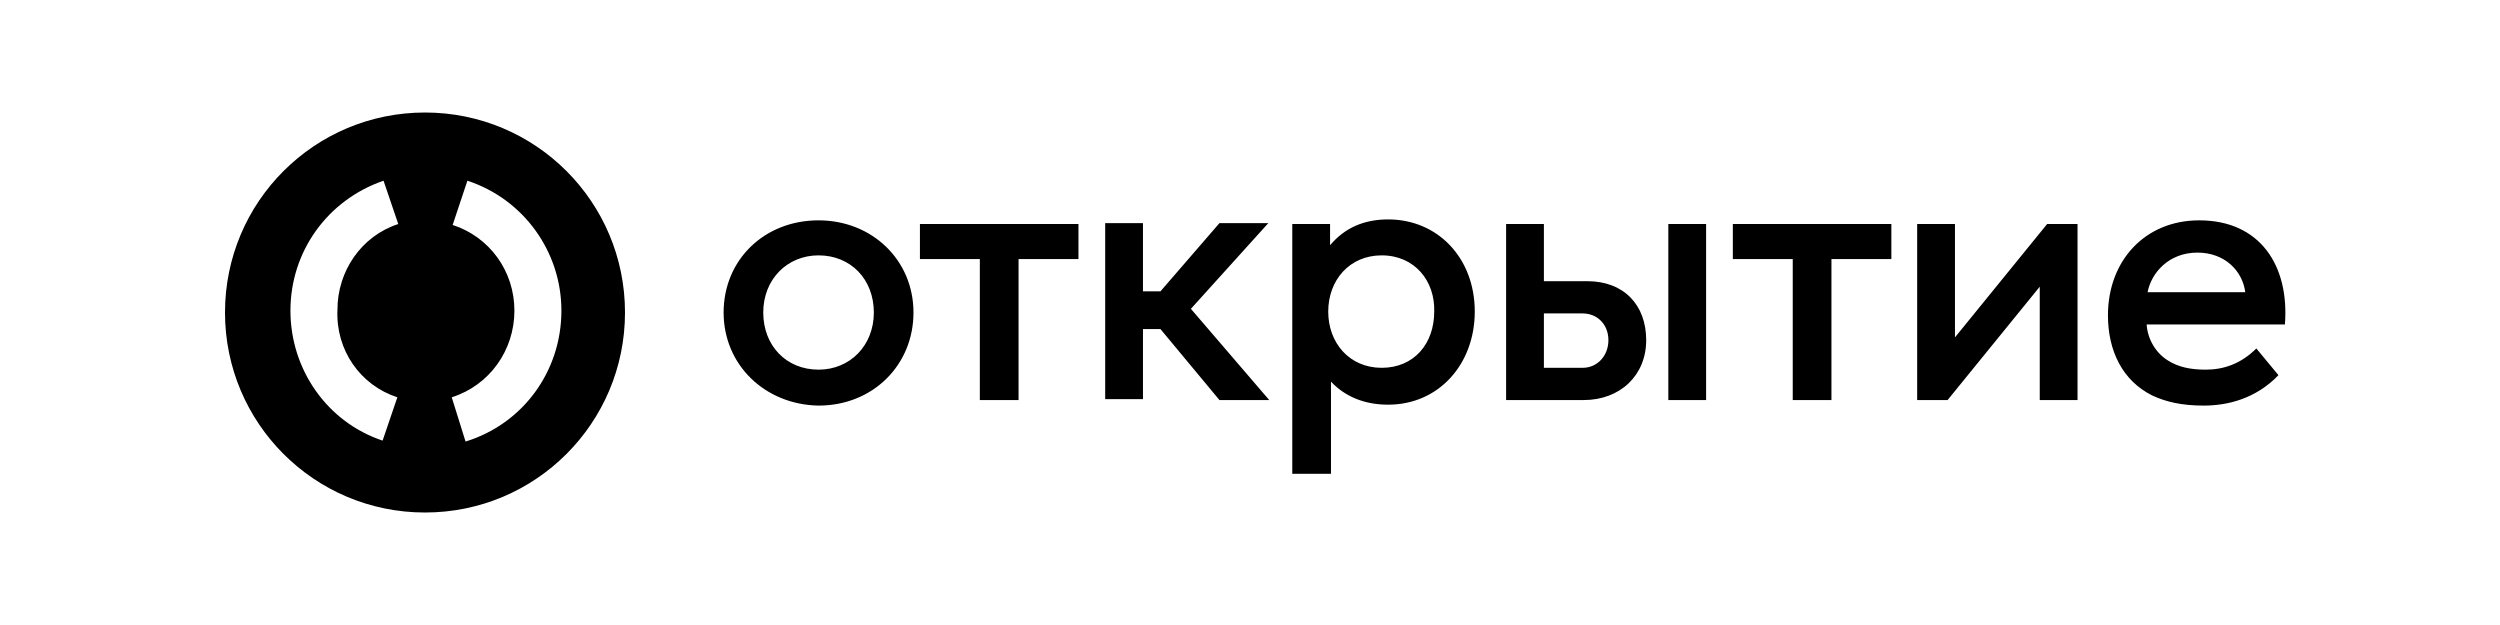 <?xml version="1.0" encoding="UTF-8"?> <svg xmlns="http://www.w3.org/2000/svg" width="240" height="60" viewBox="0 0 240 60" fill="none"><path d="M40.8 10.801C30.183 10.801 21.6 19.383 21.6 30.001C21.6 40.618 30.183 49.201 40.8 49.201C51.418 49.201 60 40.618 60 30.001C60 19.383 51.418 10.801 40.8 10.801ZM38.146 38.141L36.73 42.299C31.421 40.53 27.882 35.486 27.882 29.824C27.882 24.161 31.421 19.206 36.819 17.348L38.234 21.507C34.695 22.657 32.395 26.019 32.395 29.735C32.218 33.628 34.607 36.991 38.146 38.141ZM44.693 42.388L43.366 38.141C46.994 36.991 49.383 33.628 49.383 29.824C49.383 26.019 46.994 22.745 43.455 21.595L44.87 17.348C50.267 19.118 53.895 24.161 53.895 29.824C53.895 35.663 50.179 40.707 44.693 42.388Z" fill="black"></path><path d="M216.608 33.452L218.732 36.017C216.52 38.318 213.777 38.937 211.565 38.937C209.441 38.937 207.937 38.583 206.61 37.964C203.779 36.548 202.363 33.717 202.363 30.266C202.363 25.046 205.902 21.153 211.123 21.153C216.962 21.153 219.794 25.488 219.351 31.151H206.079C206.168 32.567 206.964 33.894 208.114 34.602C209.088 35.221 210.238 35.487 211.742 35.487C213.423 35.487 215.104 34.956 216.608 33.452ZM206.168 28.054H215.547C215.281 26.019 213.6 24.25 210.946 24.25C208.203 24.25 206.522 26.196 206.168 28.054ZM117.069 38.406H121.847L114.326 29.647L121.759 21.418H117.069L111.406 27.966H109.725V21.418H106.098V38.318H109.725V31.593H111.406L117.069 38.406ZM132.641 24.515C129.545 24.515 127.51 26.904 127.51 29.912C127.51 32.921 129.545 35.31 132.641 35.31C135.738 35.31 137.685 33.009 137.685 29.912C137.773 26.993 135.827 24.515 132.641 24.515ZM133.261 21.064C138.039 21.064 141.578 24.781 141.578 29.912C141.578 34.956 138.127 38.849 133.261 38.849C130.96 38.849 129.102 38.053 127.775 36.637V45.485H124.059V21.507H127.687V23.542C129.102 21.861 130.96 21.064 133.261 21.064ZM181.482 21.507H166.352V24.869H172.103V38.406H175.819V24.869H181.571V21.507H181.482ZM103.532 21.507H88.313V24.869H94.064V38.406H97.781V24.869H103.532V21.507ZM83.889 30.001C83.889 26.816 81.677 24.515 78.581 24.515C75.572 24.515 73.272 26.816 73.272 30.001C73.272 33.186 75.484 35.487 78.581 35.487C81.589 35.487 83.889 33.186 83.889 30.001ZM69.467 30.001C69.467 24.957 73.36 21.153 78.581 21.153C83.713 21.153 87.694 24.957 87.694 30.001C87.694 35.044 83.801 38.937 78.581 38.937C73.449 38.849 69.467 35.044 69.467 30.001ZM199.443 21.507V38.406H195.816V27.523L186.968 38.406H184.048V21.507H187.676V32.39L196.524 21.507H199.443ZM163.786 38.406H160.159V21.507H163.786V38.406ZM154.407 32.655C154.407 31.151 153.346 30.089 151.93 30.089H148.214V35.31H151.93C153.346 35.31 154.407 34.159 154.407 32.655ZM158.035 32.655C158.035 36.017 155.558 38.406 152.018 38.406H144.586V21.507H148.214V26.993H152.372C155.912 26.993 158.035 29.293 158.035 32.655Z" fill="black"></path></svg> 